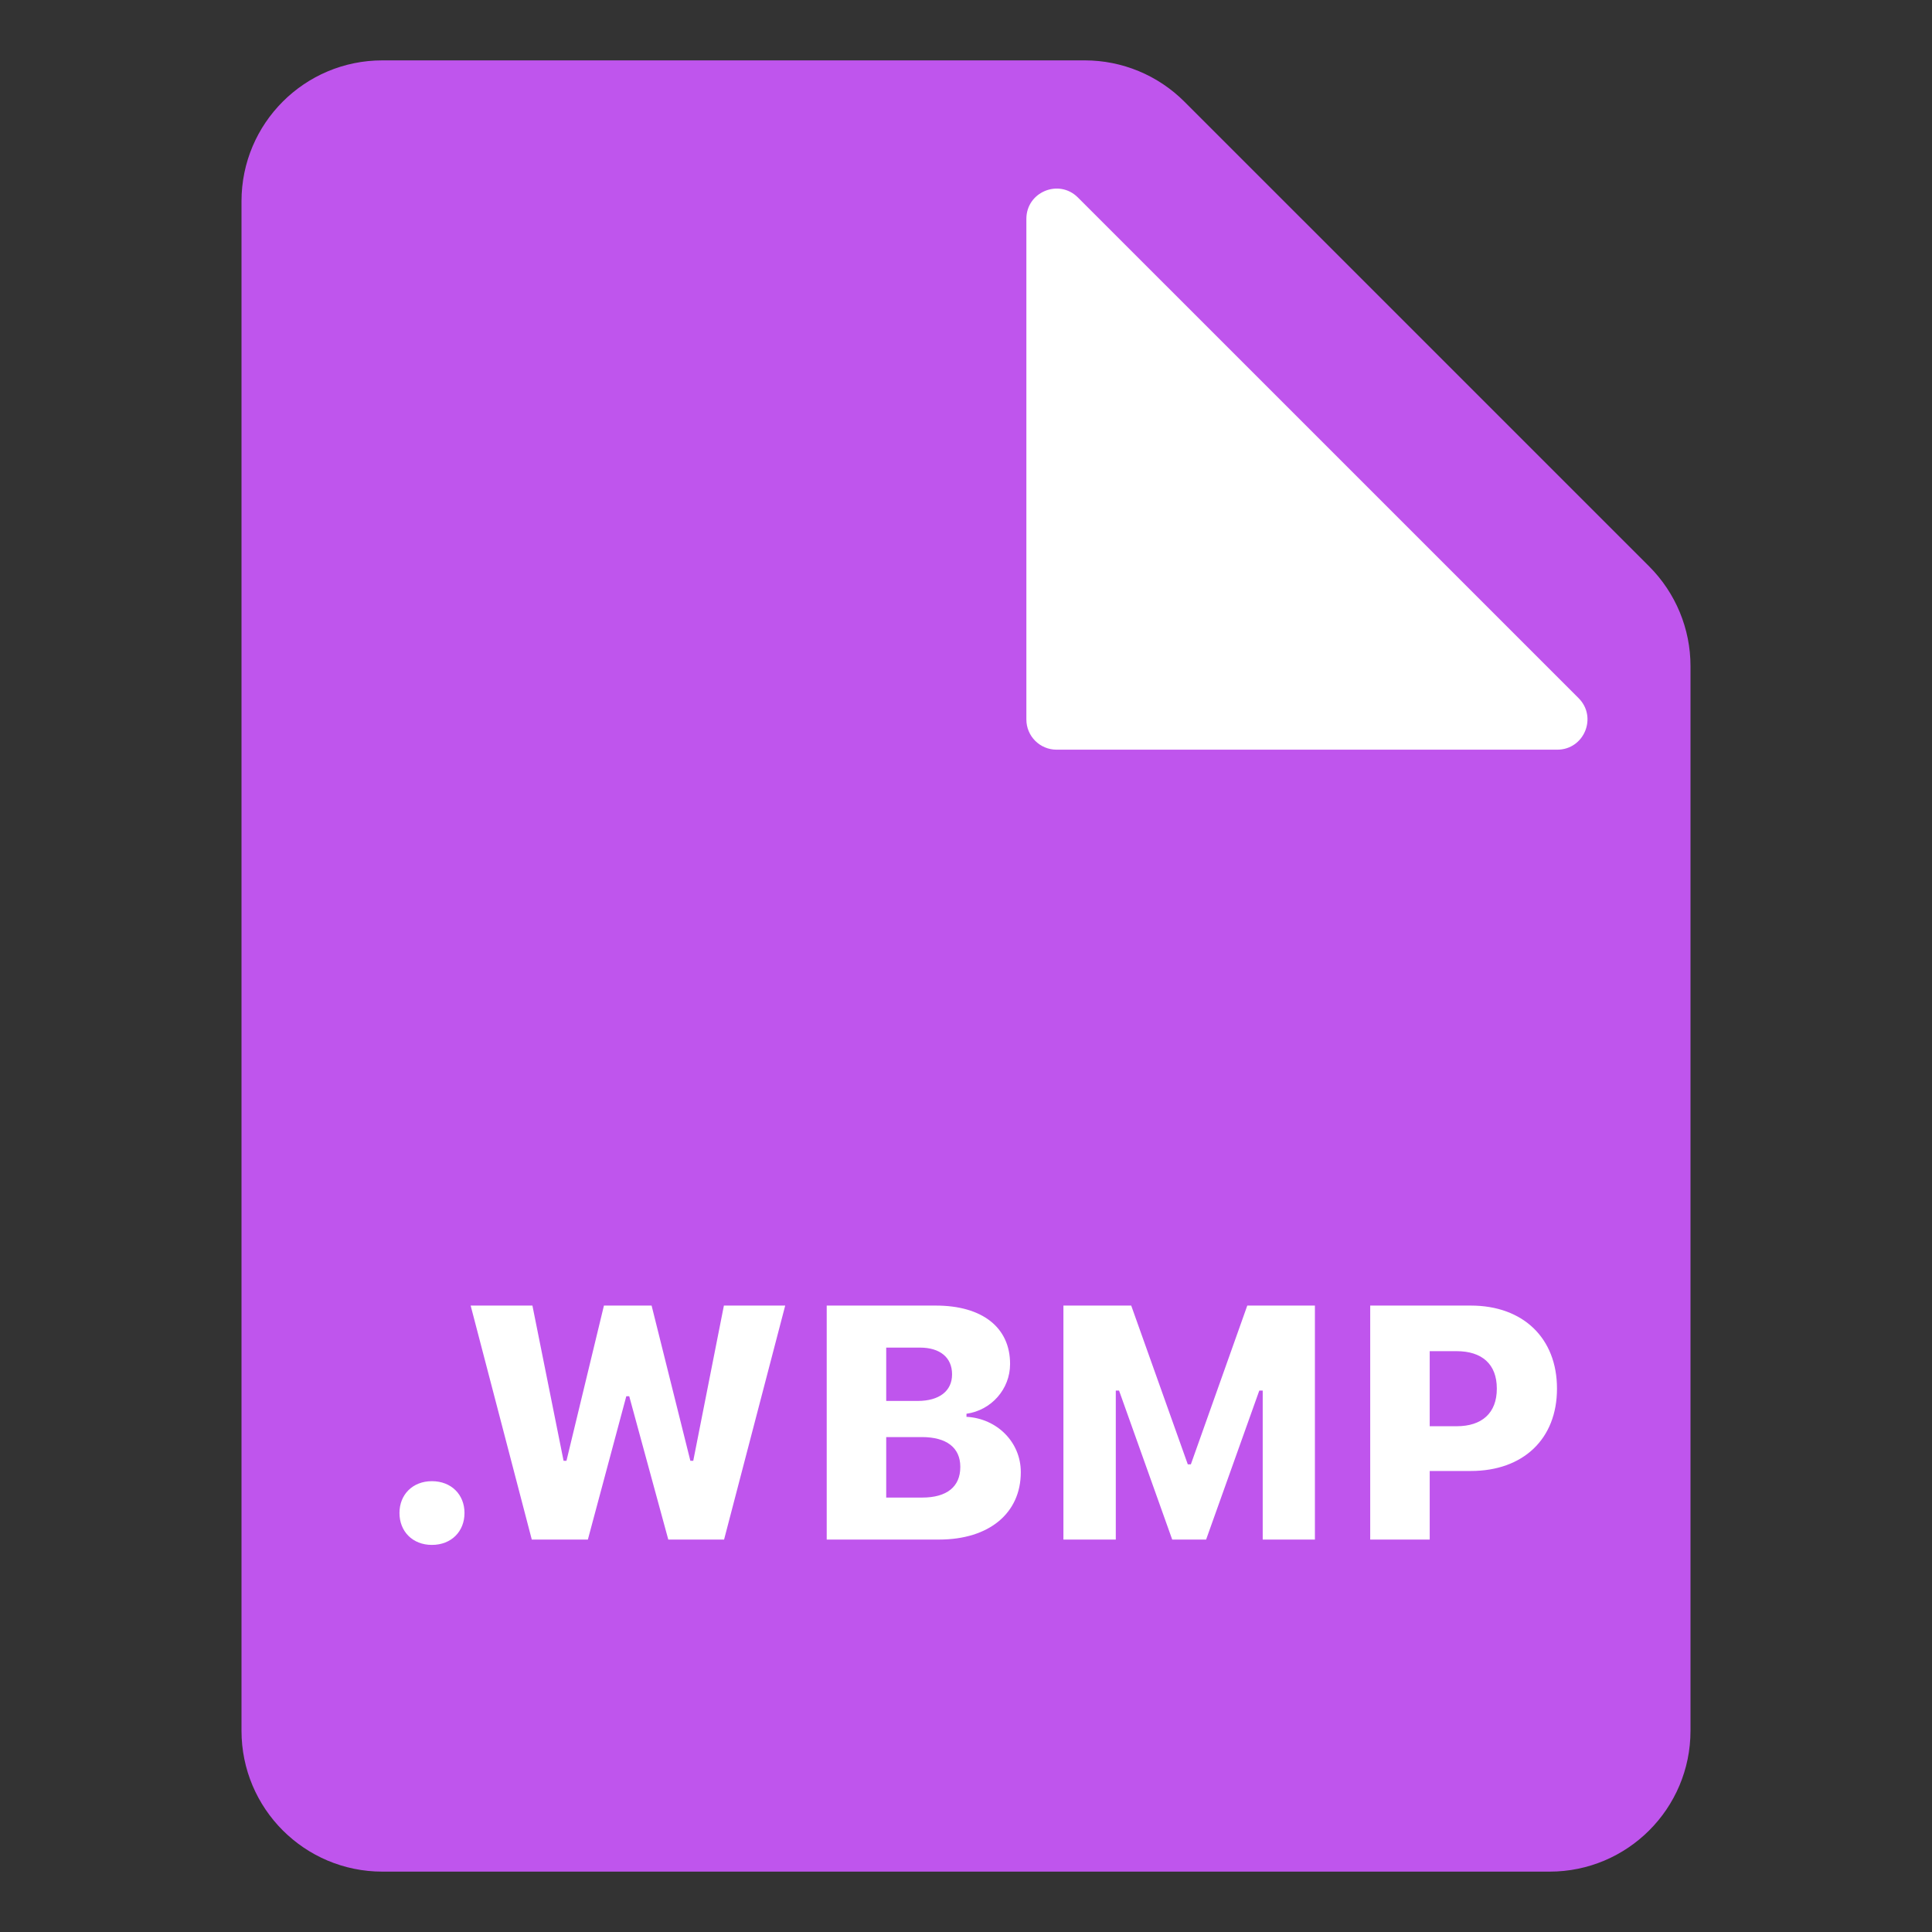 <svg width="64" height="64" viewBox="0 0 64 64" fill="none" xmlns="http://www.w3.org/2000/svg">
<rect x="0" y="0" width="64" height="64" fill="#333333" stroke="none"/>
<path fill-rule="evenodd" clip-rule="evenodd" d="M39.234 3.367C38.359 2.492 37.172 2 35.935 2H12.667C10.089 2 8 4.089 8 6.667V57.333C8 59.911 10.089 62 12.667 62H51.333C53.911 62 56 59.911 56 57.333V22.065C56 20.828 55.508 19.641 54.633 18.765L39.234 3.367Z" fill="#BF55ED"/>
<path d="M35 24.834H51.586C52.477 24.834 52.923 23.757 52.293 23.127L35.707 6.542C35.077 5.912 34 6.358 34 7.249V23.834C34 24.387 34.448 24.834 35 24.834Z" fill="white"/>
<path d="M14.307 51.177C13.668 51.177 13.233 50.731 13.233 50.119C13.233 49.512 13.668 49.066 14.307 49.066C14.952 49.066 15.387 49.512 15.387 50.119C15.387 50.731 14.952 51.177 14.307 51.177ZM17.616 51L15.591 43.249H17.637L18.669 48.39H18.765L20.006 43.249H21.585L22.869 48.39H22.965L23.98 43.249H26.011L23.986 51H22.138L20.844 46.252H20.747L19.474 51H17.616ZM27.386 51V43.249H31C32.547 43.249 33.46 43.98 33.46 45.178V45.188C33.46 46.016 32.837 46.719 32.016 46.832V46.934C33.031 46.988 33.815 47.777 33.815 48.76V48.771C33.815 50.124 32.768 51 31.108 51H27.386ZM30.474 44.641H29.357V46.408H30.399C31.119 46.408 31.538 46.075 31.538 45.532V45.522C31.538 44.974 31.145 44.641 30.474 44.641ZM30.539 47.605H29.357V49.609H30.549C31.366 49.609 31.811 49.249 31.811 48.599V48.588C31.811 47.955 31.355 47.605 30.539 47.605ZM35.227 51V43.249H37.473L39.347 48.508H39.449L41.318 43.249H43.558V51H41.829V46.064H41.716L39.954 51H38.831L37.07 46.064H36.962V51H35.227ZM45.39 51V43.249H48.725C50.46 43.249 51.577 44.334 51.577 45.994V46.005C51.577 47.665 50.46 48.728 48.725 48.728H47.361V51H45.39ZM48.252 44.759H47.361V47.246H48.252C49.09 47.246 49.584 46.81 49.584 46.005V45.994C49.584 45.188 49.09 44.759 48.252 44.759Z" fill="white"/>
</svg>
